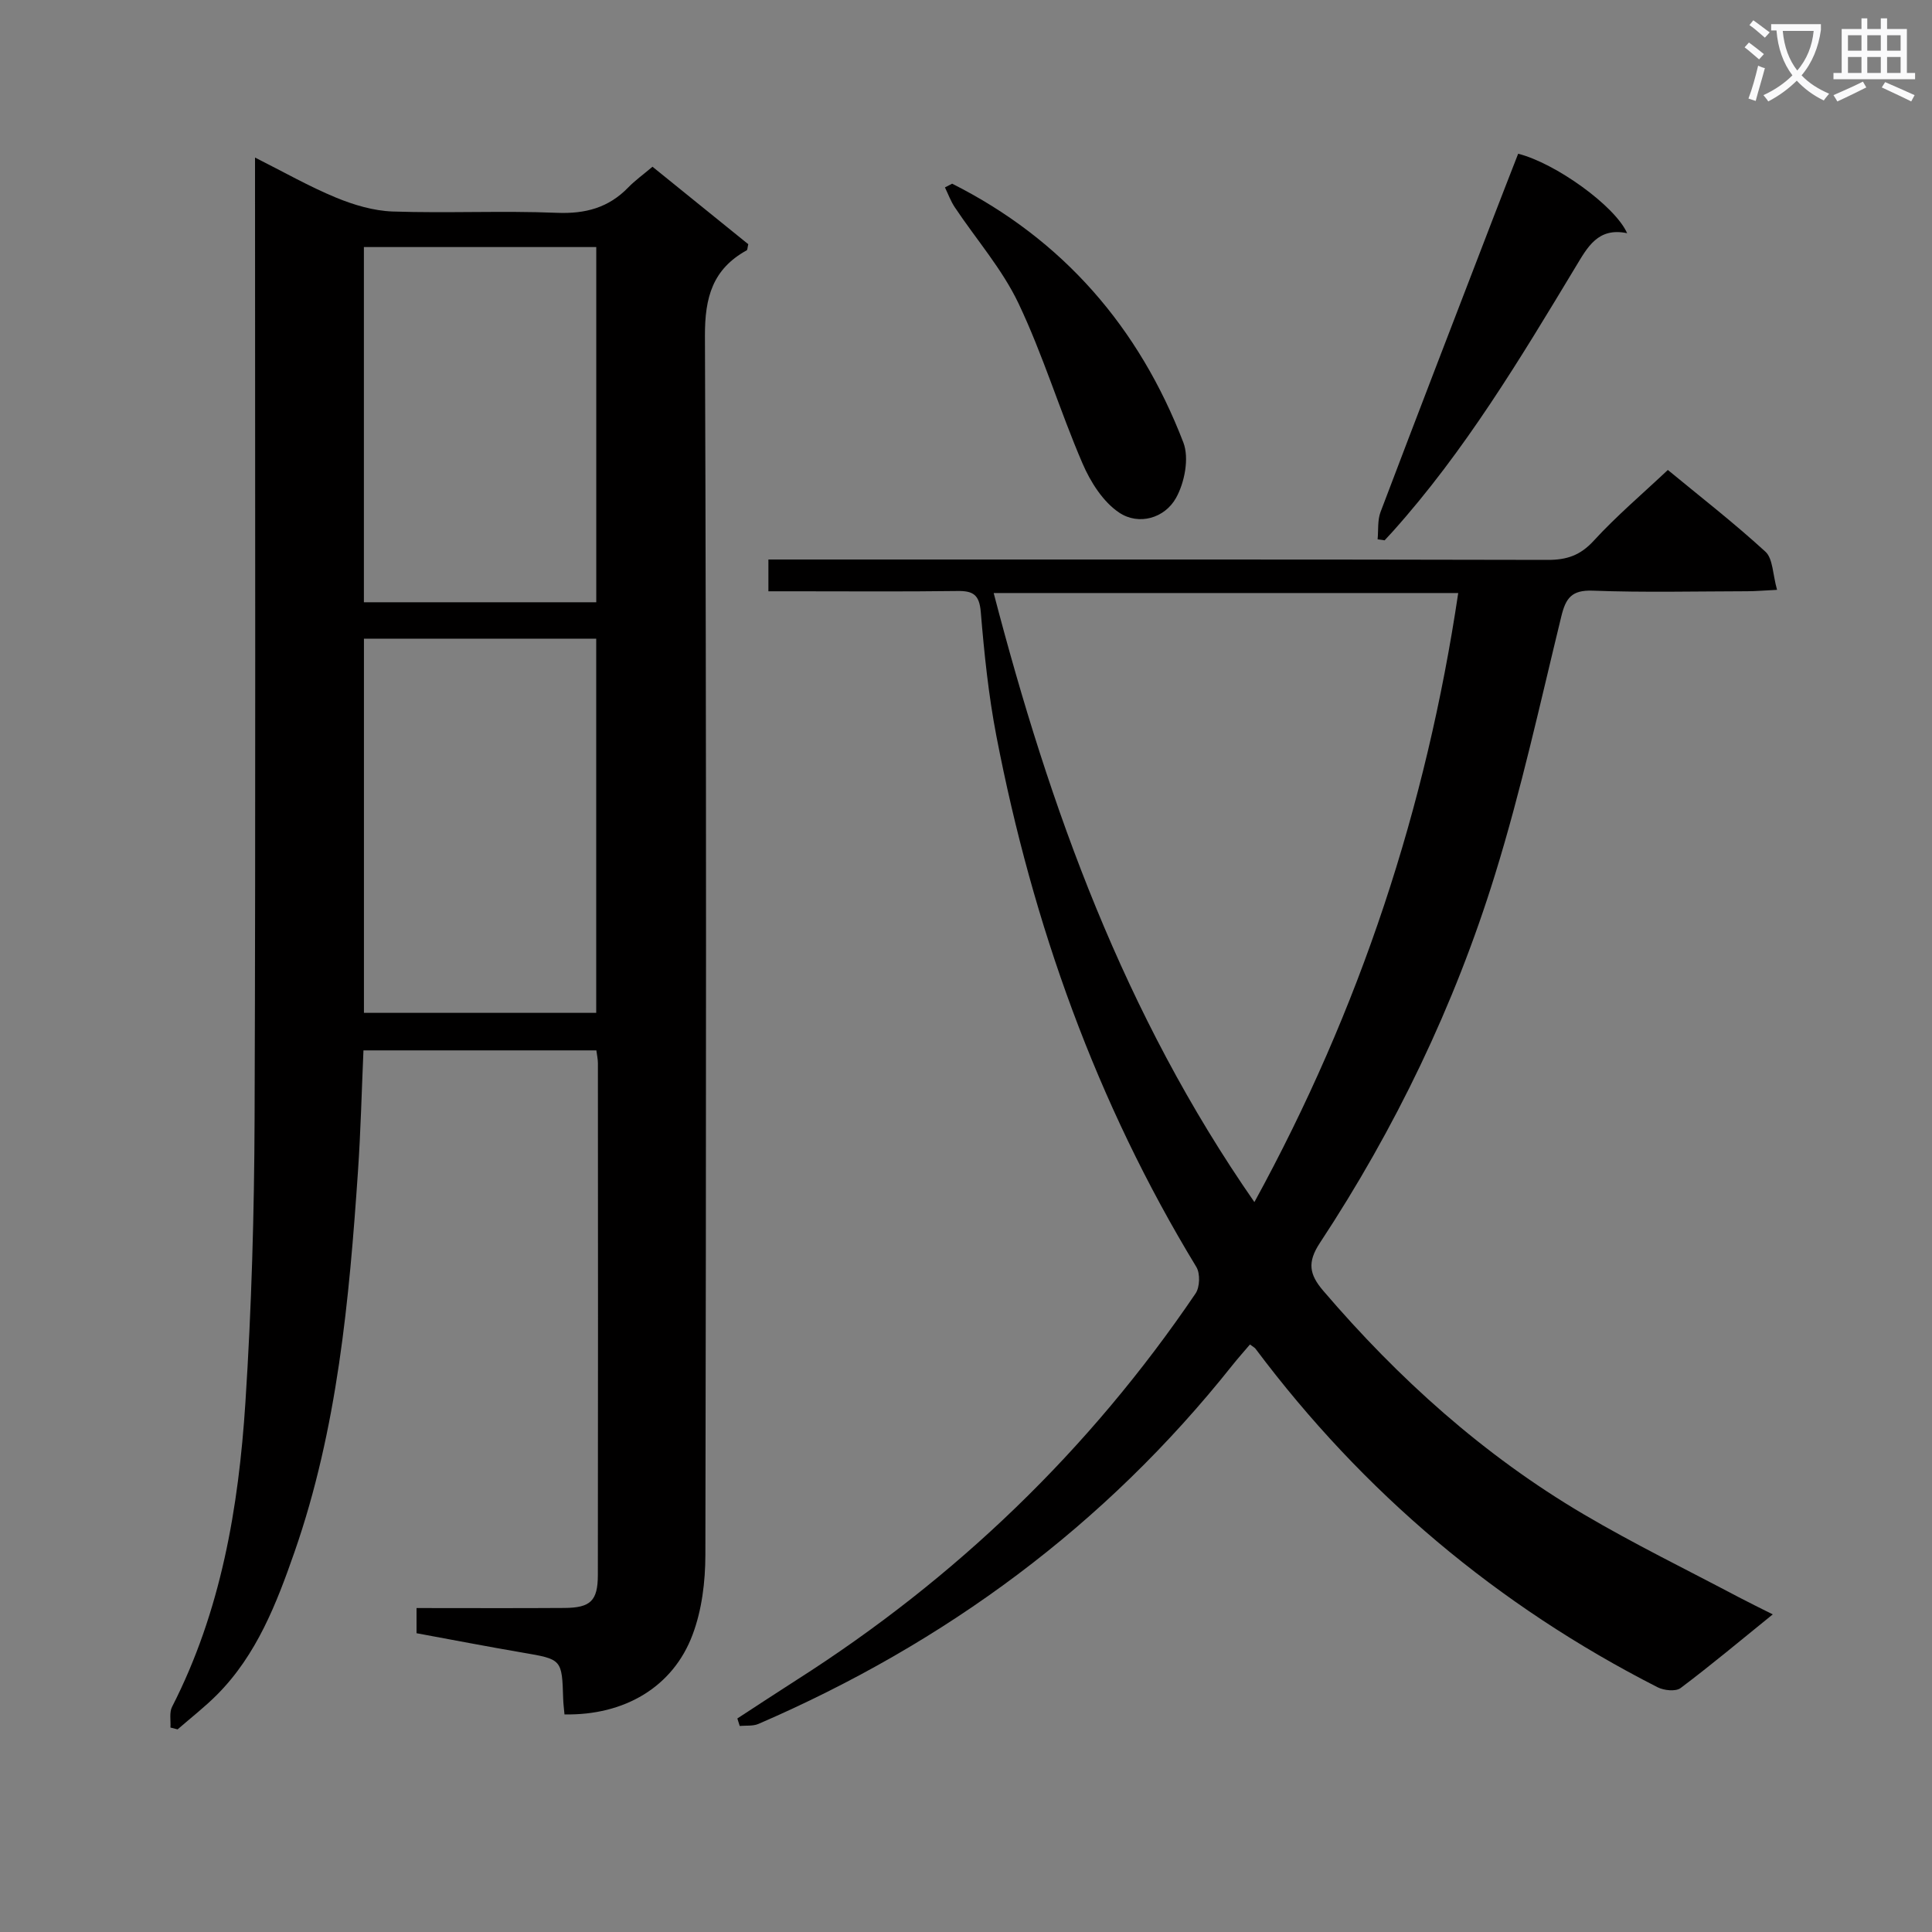 <svg enable-background="new 0 0 400 400" viewBox="0 0 400 400" xmlns="http://www.w3.org/2000/svg"><rect x="0" y="0" width="400" height="400" fill="#808080" stroke="none"/><path d="m362.1 8.8c1.1.8 2.1 1.6 3.1 2.4l-1 1.1c-1.3-1.1-2.3-2-3-2.5zm1.9 4.8c.5.2.9.4 1.4.5-.6 2.3-1.3 4.5-1.9 6.8l-1.5-.5c.8-2.1 1.4-4.3 2-6.8zm-1-9.4c1.3.9 2.4 1.8 3.4 2.5l-1 1.1c-1.4-1.2-2.4-2.1-3.2-2.6zm3.7 2.2v-1.4h10.3v1.2c-.5 3.6-1.8 6.8-4 9.4 1.5 1.6 3.4 2.8 5.7 3.8-.3.4-.7.8-1.1 1.4-2.3-1.1-4.1-2.5-5.6-4.1-1.6 1.6-3.6 3.1-5.9 4.3-.3-.5-.7-.9-1-1.3 2.4-1.1 4.4-2.5 6-4.1-1.9-2.5-3-5.6-3.3-9.3h-1.1zm8.8 0h-6.4c.3 3.3 1.3 6 3 8.2 2-2.3 3.1-5.1 3.4-8.2z" fill="#fafafb"/><path d="m385.3 3.8h1.3v2.2h2.8v-2.2h1.3v2.2h4.1v9.1h1.7v1.3h-16.9v-1.3h1.7v-9.1h4.1v-2.2zm.4 13.1.7 1.2c-1.8.9-3.8 1.9-6 2.9-.2-.4-.5-.8-.8-1.3 2.3-1 4.3-1.9 6.1-2.8zm-3.1-6.4h2.8v-3.2h-2.8zm0 4.6h2.8v-3.3h-2.8zm4-4.6h2.8v-3.2h-2.8zm0 4.6h2.8v-3.3h-2.8zm3.7 1.9c2.1.9 4.1 1.8 6.1 2.7l-.7 1.3c-2.2-1.1-4.2-2-6.1-2.9zm3.2-9.7h-2.8v3.2h2.8zm-2.8 7.8h2.8v-3.3h-2.8z" fill="#fafafb"/><g fill="#010000"><path d="m116.87 354.95c-.11-1.27-.24-2.23-.27-3.2-.25-8.27-.25-8.2-8.49-9.61-7.31-1.25-14.59-2.66-21.87-4 0-1.94 0-3.36 0-5.21 10.37 0 20.5.05 30.63-.02 5.38-.04 6.9-1.46 6.91-6.82.05-35.32.03-70.65.01-105.97 0-.79-.18-1.59-.32-2.65-16.13 0-32.03 0-48.22 0-.37 8.45-.57 16.72-1.13 24.96-1.82 26.72-4.26 53.39-13.14 78.88-3.71 10.64-7.82 21.3-16.04 29.56-2.55 2.56-5.44 4.8-8.17 7.18-.49-.13-.99-.25-1.48-.38.09-1.45-.27-3.12.34-4.3 10.13-19.79 13.77-41.22 15.18-63.02 1.27-19.57 1.83-39.21 1.9-58.82.23-63.98.09-127.96.09-191.94 0-1.99 0-3.98 0-6.97 5.95 2.99 11.2 5.99 16.74 8.28 3.7 1.53 7.8 2.75 11.77 2.89 11.32.38 22.67-.19 33.98.27 5.91.24 10.71-1.04 14.8-5.27 1.38-1.42 3.02-2.59 5-4.27 6.65 5.38 13.31 10.77 19.83 16.04-.17.7-.15 1.17-.33 1.27-7.04 3.89-8.67 9.72-8.64 17.69.32 84.14.25 168.28.09 252.42-.01 5.53-.72 11.39-2.65 16.51-4.05 10.83-14.11 16.74-26.52 16.5zm-41.52-222.72v77.47h48.09c0-25.97 0-51.64 0-77.47-16.15 0-31.92 0-48.09 0zm-.01-81.08v73.54h48.11c0-24.68 0-49.04 0-73.54-16.16 0-31.94 0-48.11 0z"/><path d="m367.03 334.24c-6.63 5.36-12.73 10.48-19.09 15.26-1 .75-3.43.5-4.75-.17-33.17-16.9-60.92-40.28-83.25-70.09-.19-.25-.51-.4-1.15-.88-1.22 1.43-2.49 2.86-3.68 4.35-26.34 33.14-59.35 57.47-98.09 74.21-1.14.49-2.57.3-3.87.42-.16-.52-.32-1.03-.49-1.55 4.09-2.66 8.16-5.35 12.28-7.98 32.99-21.03 60.62-47.62 82.59-80.01.89-1.31.98-4.14.16-5.49-20.71-34.05-33.87-70.94-41.4-109.92-1.63-8.46-2.52-17.1-3.23-25.69-.3-3.6-1.6-4.39-4.87-4.34-11.16.15-22.33.06-33.5.06-1.78 0-3.56 0-5.6 0 0-2.35 0-4.11 0-6.58h5.85c51.83 0 103.65-.04 155.48.08 3.96.01 6.75-.92 9.53-3.95 4.69-5.12 10.03-9.65 15.36-14.67 6.48 5.35 13.59 10.87 20.2 16.92 1.57 1.44 1.5 4.68 2.41 7.9-2.68.13-4.43.29-6.18.29-10.67.02-21.34.28-31.99-.12-4.36-.16-5.58 1.54-6.5 5.34-4.36 17.88-8.29 35.91-13.73 53.47-8.38 27.1-20.65 52.55-36.27 76.26-2.63 4-2.16 6.51.69 9.85 15.59 18.23 33.23 34.1 53.93 46.3 10.45 6.16 21.38 11.49 32.11 17.17 2.19 1.15 4.41 2.23 7.05 3.56zm-107.32-85.36c21.94-40.07 35.59-81.78 42.2-126.1-32.23 0-63.92 0-96.18 0 11.66 44.72 26.98 87.25 53.98 126.1z"/><path d="m285.22 111.66c.18-1.89-.04-3.93.6-5.64 7.75-20.45 15.63-40.86 23.48-61.27 1.66-4.32 3.35-8.63 5.02-12.92 7.68 1.93 20.05 10.78 22.56 16.45-6.05-1.26-8.2 2.89-10.67 6.98-11.49 19.05-22.94 38.15-37.89 54.82-.54.6-1.1 1.19-1.65 1.79-.48-.08-.97-.14-1.45-.21z"/><path d="m197.13 38.03c22.97 11.56 38.71 29.77 47.87 53.58 1.24 3.23.27 8.28-1.51 11.47-2.35 4.22-7.71 5.75-11.75 3.07-3.36-2.23-5.98-6.38-7.63-10.23-4.7-10.92-8.15-22.4-13.24-33.11-3.38-7.11-8.76-13.25-13.18-19.88-.85-1.27-1.38-2.75-2.05-4.13.49-.25.99-.51 1.49-.77z"/></g></svg>